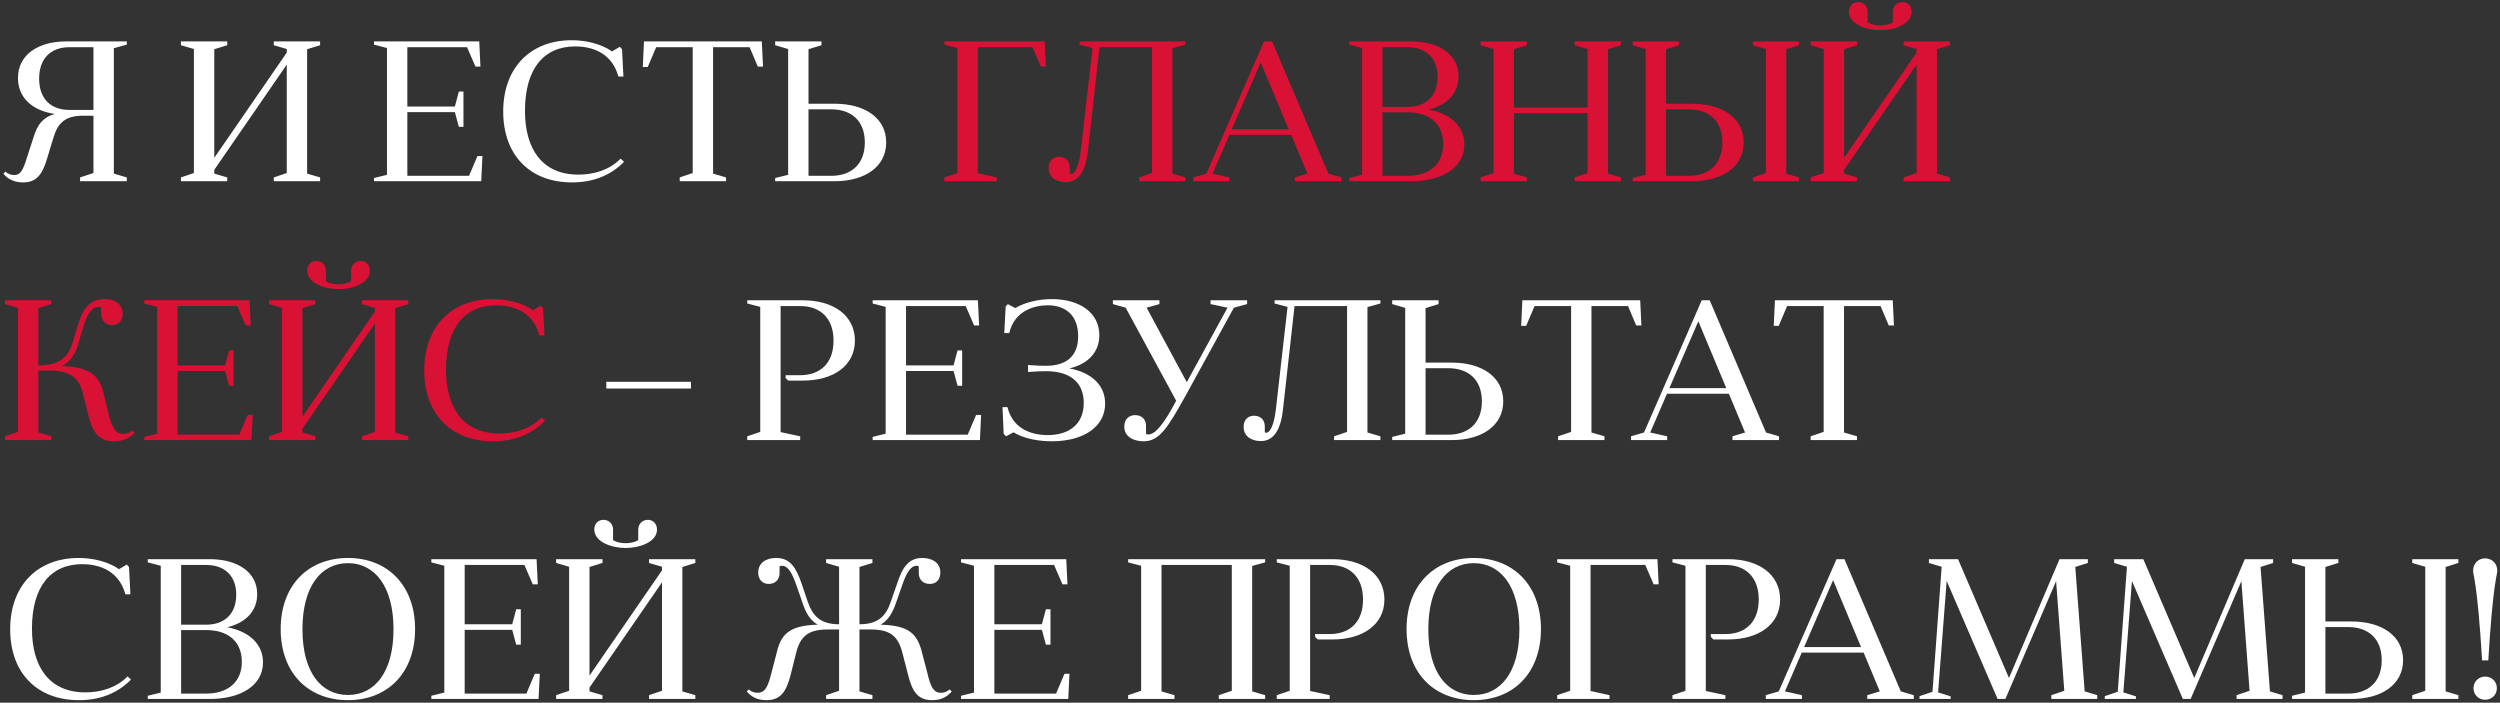 <?xml version="1.0" encoding="UTF-8"?> <svg xmlns="http://www.w3.org/2000/svg" width="676" height="190" viewBox="0 0 676 190" fill="none"><rect x="0" y="0" width="676" height="190" fill="#333333" stroke="none"/> <path d="M0.918 47.002L1.458 46.408C2.16 47.056 3.024 47.326 3.888 47.326C5.616 47.326 6.264 45.922 7.344 42.412L9.126 36.958C10.152 33.61 11.664 31.72 14.796 30.802C8.532 29.884 4.86 26.266 4.86 21.082C4.86 14.926 10.152 11.2 17.874 11.2H34.29V12.064L30.78 13.036V46.948L34.29 47.974V49H21.654V47.974L25.272 46.786V31.288H22.464C17.712 31.288 15.606 33.178 14.418 37.336L12.744 42.844C11.448 47.272 9.774 49.324 6.264 49.324C3.834 49.324 2.214 48.46 0.918 47.002ZM25.272 12.766H18.738C13.986 12.766 10.584 15.574 10.584 21.244C10.584 26.968 13.986 29.722 18.738 29.722H25.272V12.766ZM48.922 47.974L52.431 46.786V13.252L48.922 12.226V11.2H61.45V12.226L57.94 13.306V42.682L77.541 14.224V13.252L74.031 12.226V11.2H86.559V12.226L83.049 13.306V46.948L86.559 47.974V49H74.031V47.974L77.541 46.786V17.464L57.94 45.922V46.948L61.45 47.974V49H48.922V47.974ZM110.146 47.542H126.832L129.1 42.196H130.45L130.126 49H101.128V48.136L104.638 47.272V12.982L101.128 12.064V11.2H129.586L129.91 18.004H128.56L126.292 12.766H110.146V28.804H122.998L124.078 24.754H125.32V34.312H124.078L122.998 30.316H110.146V47.542ZM167.818 42.898L168.736 43.762C165.334 47.218 160.744 49.324 154.642 49.324C143.356 49.324 136.066 41.98 136.066 30.154C136.066 18.274 143.464 10.876 154.588 10.876C158.53 10.876 162.634 11.902 165.496 13.9L167.602 12.658L168.196 13.306L168.574 20.704H167.224C165.28 13.63 159.124 12.55 155.56 12.55C147.028 12.55 141.952 18.598 141.952 29.992C141.952 40.252 146.596 47.218 156.37 47.218C160.69 47.218 164.848 45.922 167.818 42.898ZM202.699 12.766H192.817V46.948L196.327 47.974V49H183.799V47.974L187.309 46.786V12.766H177.427L175.159 18.112H173.809L174.133 11.2L205.993 11.2L206.317 18.004H204.913L202.699 12.766ZM218.621 13.306V28.048H225.695C233.903 28.048 239.627 31.936 239.627 38.524C239.627 45.058 233.903 49 225.695 49H209.603V48.136L213.113 47.272V13.252L209.603 12.226V11.2H222.131V12.226L218.621 13.306ZM218.621 47.542H224.777C230.123 47.542 233.849 44.464 233.849 38.524C233.849 32.584 230.123 29.56 224.777 29.56H218.621V47.542ZM163.949 105.068V103.232H186.845V105.068H163.949ZM216.426 82.766H211.08V116.84L216.372 117.974V119H202.062V117.974L205.572 116.786V82.982L202.062 82.064V81.2H217.128C225.39 81.2 231.168 85.304 231.168 92.108C231.168 98.858 225.39 102.908 217.128 102.908H213.132L212.43 102.206V101.45H216.426C221.664 101.45 225.39 98.318 225.39 92.108C225.39 85.898 221.664 82.766 216.426 82.766ZM244.988 117.542H261.674L263.942 112.196H265.292L264.968 119H235.97V118.136L239.48 117.272V82.982L235.97 82.064V81.2H264.428L264.752 88.004H263.402L261.134 82.766H244.988V98.804H257.84L258.92 94.754H260.162V104.312H258.92L257.84 100.316H244.988V117.542ZM272.906 90.056H271.556L271.934 82.874L272.528 82.226L274.526 83.306C277.118 81.74 280.898 80.876 284.354 80.876C291.968 80.876 297.26 84.548 297.26 90.65C297.26 95.402 294.02 98.48 289.16 99.614C294.992 100.694 298.826 104.042 298.826 109.118C298.826 115.49 292.886 119.324 284.408 119.324C280.682 119.324 276.794 118.568 274.04 116.894L272.042 117.974L271.394 117.326L271.07 110.09H272.42C273.986 116.57 279.872 117.65 283.274 117.65C289.052 117.65 293.048 114.734 293.048 108.956C293.048 103.178 289.106 100.37 282.842 100.37C281.708 100.37 279.764 100.424 277.982 100.586V98.696C279.71 98.858 281.708 98.912 282.788 98.912C288.35 98.912 291.536 96.32 291.536 90.92C291.536 85.304 288.188 82.55 283.274 82.55C280.25 82.55 274.364 83.684 272.906 90.056ZM318.042 108.362L304.38 83.198L300.924 82.226V81.2H313.506V82.226L310.05 83.198L320.904 103.34L331.92 83.198L327.33 82.226V81.2H337.212V82.226L333.648 83.198L320.364 107.39C315.612 115.922 313.398 119.324 309.24 119.324C306.972 119.324 304.002 118.406 304.002 115.328C304.002 113.222 305.406 112.25 306.972 112.25C308.754 112.25 309.888 113.438 309.888 115.112V117.326C310.05 117.434 310.266 117.488 310.482 117.488C312.534 117.488 314.91 114.248 318.042 108.362ZM344.97 110.9L348.156 82.982L344.646 82.064V81.2H373.266V82.064L369.756 83.036V116.948L373.266 117.974V119H360.738V117.974L364.248 116.786V82.766H350.046L346.914 110.738C346.212 117.272 343.728 119.27 340.92 119.27C338.868 119.27 336.276 118.298 336.276 115.436C336.276 113.546 337.41 112.412 339.084 112.412C340.812 112.412 342 113.492 342 115.274V116.894C342.108 117.002 342.27 117.002 342.432 117.002C343.296 117.002 344.43 115.328 344.97 110.9ZM385.473 83.306V98.048H392.547C400.755 98.048 406.479 101.936 406.479 108.524C406.479 115.058 400.755 119 392.547 119H376.455V118.136L379.965 117.272V83.252L376.455 82.226V81.2H388.983V82.226L385.473 83.306ZM385.473 117.542H391.629C396.975 117.542 400.701 114.464 400.701 108.524C400.701 102.584 396.975 99.56 391.629 99.56H385.473V117.542ZM440.215 82.766H430.333V116.948L433.843 117.974V119H421.315V117.974L424.825 116.786V82.766H414.943L412.675 88.112H411.325L411.649 81.2H443.509L443.833 88.004H442.429L440.215 82.766ZM462.306 81.2L477.534 116.948L481.044 117.974V119H468.462V117.974L471.864 116.948L467.49 106.472H450.75L446.214 116.948L450.804 117.974V119H441.03V117.974L444.54 116.948L460.146 81.2H462.306ZM459.228 86.87L451.398 104.96H466.788L459.228 86.87ZM508.506 82.766H498.624V116.948L502.134 117.974V119H489.606V117.974L493.116 116.786V82.766H483.234L480.966 88.112H479.616L479.94 81.2H511.8L512.124 88.004L510.72 88.004L508.506 82.766ZM34.506 182.898L35.424 183.762C32.022 187.218 27.432 189.324 21.33 189.324C10.044 189.324 2.754 181.98 2.754 170.154C2.754 158.274 10.152 150.876 21.276 150.876C25.218 150.876 29.322 151.902 32.184 153.9L34.29 152.658L34.884 153.306L35.262 160.704H33.912C31.968 153.63 25.812 152.55 22.248 152.55C13.716 152.55 8.64 158.598 8.64 169.992C8.64 180.252 13.284 187.218 23.058 187.218C27.378 187.218 31.536 185.922 34.506 182.898ZM39.957 151.2H56.697C64.311 151.2 69.549 154.764 69.549 160.65C69.549 165.294 66.363 168.426 61.449 169.614C67.281 170.694 71.115 174.096 71.115 179.118C71.115 185.274 65.229 189 56.697 189H39.957V188.136L43.467 187.272V152.982L39.957 152.064V151.2ZM48.975 187.542H55.779C61.395 187.542 65.391 184.626 65.391 178.956C65.391 173.232 61.395 170.37 55.779 170.37H48.975V187.542ZM55.779 152.766H48.975V168.912H55.779C60.477 168.912 63.879 166.212 63.879 160.812C63.879 155.466 60.477 152.766 55.779 152.766ZM75.897 170.1C75.897 158.274 83.349 150.876 94.095 150.876C104.787 150.876 112.239 158.274 112.239 170.1C112.239 181.98 104.787 189.324 94.095 189.324C83.349 189.324 75.897 181.98 75.897 170.1ZM81.783 170.154C81.783 181.818 86.859 187.92 94.095 187.92C101.277 187.92 106.407 181.818 106.407 170.154C106.407 158.49 101.277 152.28 94.095 152.28C86.859 152.28 81.783 158.49 81.783 170.154ZM125.65 187.542H142.336L144.604 182.196H145.954L145.63 189H116.632V188.136L120.142 187.272V152.982L116.632 152.064V151.2H145.09L145.414 158.004H144.064L141.796 152.766H125.65V168.804H138.502L139.582 164.754H140.824V174.312H139.582L138.502 170.316H125.65V187.542ZM172.576 146.07V143.208C172.576 141.696 173.656 140.562 175.168 140.562C176.572 140.562 177.652 141.588 177.652 143.208C177.652 146.502 173.062 148.176 169.174 148.176C165.286 148.176 160.696 146.502 160.696 143.154C160.696 141.534 161.83 140.562 163.18 140.562C164.692 140.562 165.772 141.696 165.772 143.208V146.07C166.798 146.664 168.04 146.88 169.174 146.88C170.308 146.88 171.55 146.664 172.576 146.07ZM150.382 187.974L153.892 186.786V153.252L150.382 152.226V151.2H162.91V152.226L159.4 153.306V182.682L179.002 154.224V153.252L175.492 152.226V151.2H188.02V152.226L184.51 153.306V186.948L188.02 187.974V189H175.492V187.974L179.002 186.786V157.464L159.4 185.922V186.948L162.91 187.974V189H150.382V187.974ZM210.797 153.144V154.926C210.797 156.762 209.609 157.896 207.881 157.896C206.045 157.896 205.019 156.6 205.019 154.818C205.019 152.172 207.179 150.876 209.879 150.876C213.659 150.876 215.279 153.468 216.791 157.896L218.357 162.54C219.653 166.32 221.597 168.804 226.889 168.804V153.252L223.379 152.226V151.2H235.907V152.226L232.397 153.306V168.804C237.689 168.804 239.687 166.32 240.929 162.54L242.549 157.896C244.007 153.36 245.681 150.876 249.407 150.876C252.107 150.876 254.267 152.172 254.267 154.818C254.267 156.6 253.295 157.896 251.405 157.896C249.623 157.896 248.435 156.762 248.435 154.926V153.144C248.273 153.036 248.111 152.982 247.841 152.982C246.221 152.982 245.033 155.034 243.899 158.382L242.333 162.864C241.415 165.564 240.281 167.67 238.121 168.912C245.033 169.128 247.895 170.802 249.245 176.202L250.757 181.98C251.621 185.706 252.431 187.326 254.429 187.326C255.239 187.326 256.103 187.056 256.805 186.408L257.345 187.002C256.049 188.46 254.483 189.324 252.053 189.324C248.273 189.324 246.653 187.11 245.519 182.358L244.007 176.526C242.873 171.99 240.659 170.208 235.475 170.208H232.397V186.948L235.907 187.974V189H223.379V187.974L226.889 186.786V170.208H223.811C218.627 170.208 216.413 171.99 215.279 176.526L213.821 182.358C212.633 187.11 211.013 189.324 207.233 189.324C204.803 189.324 203.237 188.46 201.941 187.002L202.427 186.408C203.183 187.056 203.993 187.326 204.857 187.326C206.801 187.326 207.665 185.814 208.583 181.98L210.095 176.202C211.337 170.91 214.199 169.128 221.111 168.912C218.951 167.67 217.817 165.564 216.953 162.864L215.387 158.382C214.253 155.034 213.065 152.982 211.499 152.982C211.175 152.982 211.013 153.036 210.797 153.144ZM268.877 187.542H285.563L287.831 182.196H289.181L288.857 189H259.859V188.136L263.369 187.272V152.982L259.859 152.064V151.2H288.317L288.641 158.004H287.291L285.023 152.766H268.877V168.804H281.729L282.809 164.754H284.051V174.312H282.809L281.729 170.316H268.877V187.542ZM305.052 187.974L308.562 186.786V152.982L305.052 152.064V151.2H342.096V152.064L338.586 153.036V186.948L342.096 187.974V189H329.568V187.974L333.078 186.786V152.766H314.07V186.948L317.58 187.974V189H305.052V187.974ZM359.6 152.766H354.254V186.84L359.546 187.974V189H345.236V187.974L348.746 186.786V152.982L345.236 152.064V151.2H360.302C368.564 151.2 374.342 155.304 374.342 162.108C374.342 168.858 368.564 172.908 360.302 172.908H356.306L355.604 172.206V171.45H359.6C364.838 171.45 368.564 168.318 368.564 162.108C368.564 155.898 364.838 152.766 359.6 152.766ZM380.332 170.1C380.332 158.274 387.784 150.876 398.53 150.876C409.222 150.876 416.674 158.274 416.674 170.1C416.674 181.98 409.222 189.324 398.53 189.324C387.784 189.324 380.332 181.98 380.332 170.1ZM386.218 170.154C386.218 181.818 391.294 187.92 398.53 187.92C405.712 187.92 410.842 181.818 410.842 170.154C410.842 158.49 405.712 152.28 398.53 152.28C391.294 152.28 386.218 158.49 386.218 170.154ZM430.086 152.766V186.84L435.216 187.974V189H421.068V187.974L424.578 186.786V152.982L421.068 152.064V151.2H448.176L448.5 158.004H447.15L444.882 152.766H430.086ZM466.598 152.766H461.252V186.84L466.544 187.974V189H452.234V187.974L455.744 186.786V152.982L452.234 152.064V151.2H467.3C475.562 151.2 481.34 155.304 481.34 162.108C481.34 168.858 475.562 172.908 467.3 172.908H463.304L462.602 172.206V171.45H466.598C471.836 171.45 475.562 168.318 475.562 162.108C475.562 155.898 471.836 152.766 466.598 152.766ZM498.746 151.2L513.974 186.948L517.484 187.974V189H504.902V187.974L508.304 186.948L503.93 176.472H487.19L482.654 186.948L487.244 187.974V189H477.47V187.974L480.98 186.948L496.586 151.2H498.746ZM495.668 156.87L487.838 174.96H503.228L495.668 156.87ZM561.156 153.306L563.694 186.948L567.096 187.974V189H554.676V187.974L558.186 186.786L555.972 157.14L542.256 189H540.15L526.38 157.086L524.058 187.218L527.46 188.298V189H519.036V188.244L522.546 187.056L525.03 153.252L521.574 152.226V151.2H529.458L543.228 183.33L556.89 151.2H564.558V152.226L561.156 153.306ZM611.253 153.306L613.791 186.948L617.193 187.974V189H604.773V187.974L608.283 186.786L606.069 157.14L592.353 189H590.247L576.477 157.086L574.155 187.218L577.557 188.298V189H569.133V188.244L572.643 187.056L575.127 153.252L571.671 152.226V151.2H579.555L593.325 183.33L606.987 151.2H614.655V152.226L611.253 153.306ZM628.789 153.306V168.048H635.863C644.071 168.048 649.795 171.936 649.795 178.524C649.795 185.058 644.071 189 635.863 189H619.771V188.136L623.281 187.272V153.252L619.771 152.226V151.2H632.299V152.226L628.789 153.306ZM628.789 187.542H634.945C640.291 187.542 644.017 184.464 644.017 178.524C644.017 172.584 640.291 169.56 634.945 169.56H628.789V187.542ZM661.297 153.306V186.948L664.753 187.974V189H652.279V187.974L655.789 186.786V153.252L652.279 152.226V151.2H664.753V152.226L661.297 153.306ZM672.832 178.578H671.158C669.862 157.194 668.728 155.736 668.728 154.278C668.728 152.388 670.132 150.984 671.968 150.984C673.858 150.984 675.262 152.388 675.262 154.278C675.262 155.682 674.128 157.14 672.832 178.578ZM668.836 186.084C668.836 184.302 670.24 182.952 671.968 182.952C673.804 182.952 675.154 184.302 675.154 186.084C675.154 187.866 673.804 189.216 671.968 189.216C670.24 189.216 668.836 187.866 668.836 186.084Z" fill="white"></path> <path d="M264.395 12.766V46.84L269.525 47.974V49L255.377 49V47.974L258.887 46.786V12.982L255.377 12.064V11.2H282.485L282.809 18.004H281.459L279.191 12.766H264.395ZM292.236 40.9L295.422 12.982L291.912 12.064V11.2L320.532 11.2V12.064L317.022 13.036V46.948L320.532 47.974V49H308.004V47.974L311.514 46.786V12.766H297.312L294.18 40.738C293.478 47.272 290.994 49.27 288.186 49.27C286.134 49.27 283.542 48.298 283.542 45.436C283.542 43.546 284.676 42.412 286.35 42.412C288.078 42.412 289.266 43.492 289.266 45.274V46.894C289.374 47.002 289.536 47.002 289.698 47.002C290.562 47.002 291.696 45.328 292.236 40.9ZM343.97 11.2L359.198 46.948L362.708 47.974V49H350.126V47.974L353.528 46.948L349.154 36.472H332.414L327.878 46.948L332.468 47.974V49H322.694V47.974L326.204 46.948L341.81 11.2H343.97ZM340.892 16.87L333.062 34.96H348.452L340.892 16.87ZM364.8 11.2H381.54C389.154 11.2 394.392 14.764 394.392 20.65C394.392 25.294 391.206 28.426 386.292 29.614C392.124 30.694 395.958 34.096 395.958 39.118C395.958 45.274 390.072 49 381.54 49H364.8V48.136L368.31 47.272V12.982L364.8 12.064V11.2ZM373.818 47.542H380.622C386.238 47.542 390.234 44.626 390.234 38.956C390.234 33.232 386.238 30.37 380.622 30.37H373.818V47.542ZM380.622 12.766H373.818V28.912H380.622C385.32 28.912 388.722 26.212 388.722 20.812C388.722 15.466 385.32 12.766 380.622 12.766ZM400.343 47.974L403.853 46.786V13.252L400.343 12.226V11.2H412.871V12.226L409.361 13.306V29.074H429.287V13.252L425.777 12.226V11.2H438.305V12.226L434.795 13.306V46.948L438.305 47.974V49H425.777V47.974L429.287 46.786V30.586H409.361V46.948L412.871 47.974V49H400.343V47.974ZM450.494 13.306V28.048H457.568C465.776 28.048 471.5 31.936 471.5 38.524C471.5 45.058 465.776 49 457.568 49H441.476V48.136L444.986 47.272V13.252L441.476 12.226V11.2L454.004 11.2V12.226L450.494 13.306ZM450.494 47.542H456.65C461.996 47.542 465.722 44.464 465.722 38.524C465.722 32.584 461.996 29.56 456.65 29.56H450.494V47.542ZM483.002 13.306V46.948L486.458 47.974V49H473.984V47.974L477.494 46.786V13.252L473.984 12.226V11.2H486.458V12.226L483.002 13.306ZM511.817 6.07V3.208C511.817 1.696 512.897 0.562 514.409 0.562C515.813 0.562 516.893 1.588 516.893 3.208C516.893 6.502 512.303 8.176 508.415 8.176C504.527 8.176 499.937 6.502 499.937 3.154C499.937 1.534 501.071 0.562 502.421 0.562C503.933 0.562 505.013 1.696 505.013 3.208V6.07C506.039 6.664 507.281 6.88 508.415 6.88C509.549 6.88 510.791 6.664 511.817 6.07ZM489.623 47.974L493.133 46.786V13.252L489.623 12.226V11.2H502.151V12.226L498.641 13.306V42.682L518.243 14.224V13.252L514.733 12.226V11.2H527.261V12.226L523.751 13.306V46.948L527.261 47.974V49H514.733V47.974L518.243 46.786V17.464L498.641 45.922V46.948L502.151 47.974V49H489.623V47.974ZM35.856 116.408L36.396 117.002C35.046 118.46 33.426 119.324 30.834 119.324C26.892 119.324 25.11 117.218 23.922 112.358L22.41 106.364C21.384 102.098 18.792 100.208 13.608 100.208H10.368V116.948L13.878 117.974V119H1.35V117.974L4.86 116.786L4.86 83.252L1.35 82.226V81.2H13.878V82.226L10.368 83.306V98.804C16.2 98.804 18.468 96.482 19.656 92.594L21.06 87.896C22.302 83.684 24.138 80.876 28.242 80.876C31.05 80.876 33.156 82.172 33.156 84.818C33.156 86.6 32.184 87.896 30.348 87.896C28.566 87.896 27.378 86.762 27.378 84.926V83.144C27.162 83.036 27 82.982 26.622 82.982C24.948 82.982 23.49 84.872 22.518 88.382L21.168 92.972C20.358 95.672 19.17 97.724 16.74 98.966C23.652 99.236 26.73 101.126 27.918 106.04L29.376 111.98C30.348 115.814 31.32 117.326 33.372 117.326C34.236 117.326 35.1 117.056 35.856 116.408ZM48.025 117.542H64.711L66.979 112.196H68.329L68.005 119H39.007V118.136L42.517 117.272V82.982L39.007 82.064V81.2H67.465L67.789 88.004H66.439L64.171 82.766H48.025V98.804H60.877L61.957 94.754H63.199V104.312H61.957L60.877 100.316H48.025V117.542ZM94.951 76.07V73.208C94.951 71.696 96.031 70.562 97.543 70.562C98.947 70.562 100.027 71.588 100.027 73.208C100.027 76.502 95.437 78.176 91.549 78.176C87.661 78.176 83.071 76.502 83.071 73.154C83.071 71.534 84.205 70.562 85.555 70.562C87.067 70.562 88.147 71.696 88.147 73.208V76.07C89.173 76.664 90.415 76.88 91.549 76.88C92.683 76.88 93.925 76.664 94.951 76.07ZM72.757 117.974L76.267 116.786V83.252L72.757 82.226V81.2H85.285V82.226L81.775 83.306V112.682L101.377 84.224V83.252L97.867 82.226V81.2H110.395V82.226L106.885 83.306V116.948L110.395 117.974V119H97.867V117.974L101.377 116.786V87.464L81.775 115.922V116.948L85.285 117.974V119H72.757V117.974ZM146.461 112.898L147.379 113.762C143.977 117.218 139.387 119.324 133.285 119.324C121.999 119.324 114.709 111.98 114.709 100.154C114.709 88.274 122.107 80.876 133.231 80.876C137.173 80.876 141.277 81.902 144.139 83.9L146.245 82.658L146.839 83.306L147.217 90.704H145.867C143.923 83.63 137.767 82.55 134.203 82.55C125.671 82.55 120.595 88.598 120.595 99.992C120.595 110.252 125.239 117.218 135.013 117.218C139.333 117.218 143.491 115.922 146.461 112.898Z" fill="#D91135"></path> </svg> 